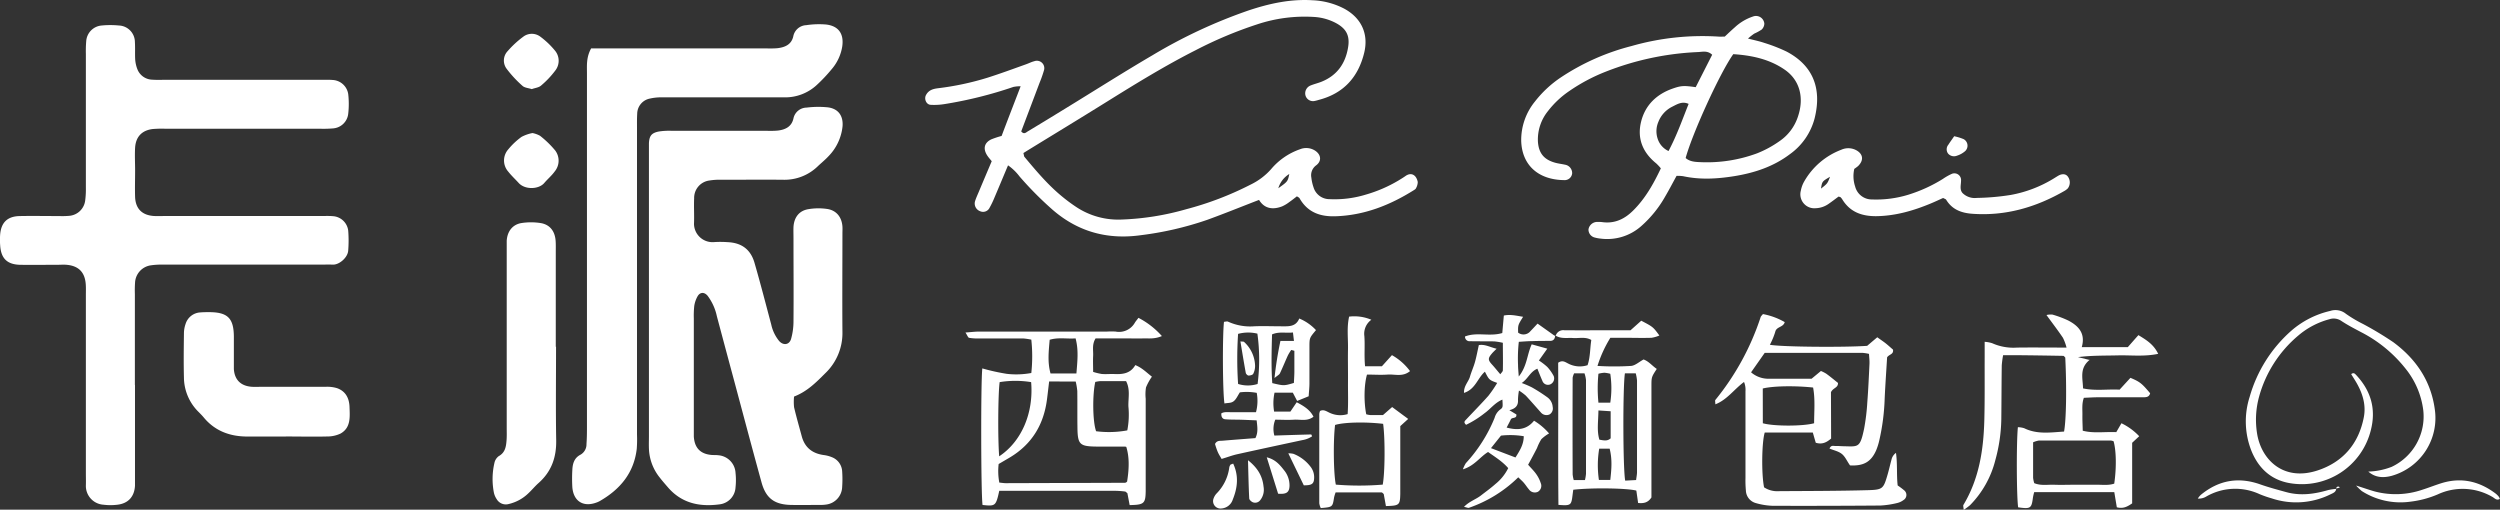 <svg xmlns="http://www.w3.org/2000/svg" viewBox="0 0 844.31 172.13"><rect x="0" y="0" width="844.31" height="172.13" fill="#333333" stroke="none"/><g id="圖層_2" data-name="圖層 2"><g id="圖層_1-2" data-name="圖層 1"><path d="M268.18,133.89a17.48,17.48,0,0,0,0,3.66c.76,3.26,1.7,6.48,2.57,9.72,1,3.83,3.56,5.88,7.44,6.41a10.83,10.83,0,0,1,2.75.72,5.43,5.43,0,0,1,3.48,4.78,38.62,38.62,0,0,1,0,5.27,6.18,6.18,0,0,1-5.28,5.93,13.59,13.59,0,0,1-2.39.15c-3.2,0-6.4.06-9.59,0-5.65-.12-8.53-2.27-10-7.72-3.14-11.39-6.16-22.81-9.22-34.22q-2.93-10.88-5.83-21.75A17.57,17.57,0,0,0,239,99.92c-1.14-1.38-2.63-1.32-3.47.25a9.69,9.69,0,0,0-1.06,3.12,31,31,0,0,0-.15,4.31q0,18.47,0,36.93c0,1,0,1.92,0,2.88.23,3.81,2.17,5.87,5.88,6.23.79.08,1.6,0,2.39.11a6.31,6.31,0,0,1,5.82,6,22.46,22.46,0,0,1,0,4.78,6.1,6.1,0,0,1-5.46,5.81c-6.68.89-12.74-.37-17.38-5.76-.94-1.09-1.89-2.17-2.77-3.31a16.46,16.46,0,0,1-3.64-9.7c-.06-1.44,0-2.88,0-4.32V51.79c0-1.12,0-2.24,0-3.36.11-2.51.84-3.5,3.25-4a22.69,22.69,0,0,1,4.29-.26q16.07,0,32.14,0a30.57,30.57,0,0,0,3.83-.07c2.53-.3,4.66-1.28,5.29-4.06a4.6,4.6,0,0,1,4.44-3.7,32.27,32.27,0,0,1,7.15-.09c3.51.43,5.28,2.8,5,6.4a16.92,16.92,0,0,1-4.82,10.19c-1.09,1.17-2.35,2.18-3.51,3.28a16.11,16.11,0,0,1-11.71,4.59c-6.87-.07-13.75,0-20.62,0a21.85,21.85,0,0,0-4.29.25,5.91,5.91,0,0,0-5.17,6c-.13,2.88.07,5.76-.05,8.63a6.26,6.26,0,0,0,6.52,6.19,33.29,33.29,0,0,1,4.79,0c4.74.19,7.82,2.44,9.13,7,2,6.91,3.79,13.86,5.64,20.8a13.27,13.27,0,0,0,2.66,5.57c1.45,1.63,3.48,1.34,4.06-.74a22,22,0,0,0,.8-5.65c.08-9.43,0-18.86,0-28.3,0-1.27-.05-2.56,0-3.83.21-3.27,1.95-5.52,5.1-6a20.46,20.46,0,0,1,6.2-.07c3.13.43,5,2.71,5.23,5.93.06.79,0,1.59,0,2.39,0,11-.09,22.07,0,33.1a18.77,18.77,0,0,1-5.87,14.15c-3.06,3.06-6.09,6.13-10.55,7.83" style="fill:#fff"/><path d="M45.59,130v30.7c0,1.12,0,2.24,0,3.36-.21,3.65-2.26,5.95-5.89,6.39a19.12,19.12,0,0,1-4.78,0A6.35,6.35,0,0,1,29,164c.05-1.44,0-2.88,0-4.32v-60c0-1.27.06-2.56-.05-3.83-.32-3.94-2.44-6.06-6.41-6.42-1.11-.1-2.23,0-3.35,0-4.16,0-8.32.06-12.47,0C2.38,89.29.35,87.27.06,82.91a23.32,23.32,0,0,1,0-3.83c.38-4,2.48-6,6.53-6.11,4.48-.09,9,0,13.43,0a26.88,26.88,0,0,0,3.36-.08,5.91,5.91,0,0,0,5.4-5.25A29.48,29.48,0,0,0,29,63.3q0-22.54,0-45.09a38.64,38.64,0,0,1,.12-4.31,5.69,5.69,0,0,1,5.26-5.29,29.75,29.75,0,0,1,5.74,0,5.62,5.62,0,0,1,5.44,5.6c.12,1.91,0,3.84.09,5.75a11.17,11.17,0,0,0,.85,3.67,5.55,5.55,0,0,0,4.93,3.28c1.27.1,2.56.05,3.84.05h53.24c1.28,0,2.57-.06,3.84.05a5.6,5.6,0,0,1,5.25,4.75,29.26,29.26,0,0,1,0,6.68,5.55,5.55,0,0,1-5.08,4.92,38.78,38.78,0,0,1-4.31.12H55.94a36.39,36.39,0,0,0-4.31.09c-3.67.42-5.77,2.6-6,6.29-.15,2.55,0,5.11,0,7.67,0,3-.1,6.08,0,9.11.2,3.94,2.44,6.07,6.41,6.31,1.28.07,2.56,0,3.84,0h52.76c1.28,0,2.57-.06,3.84.06a5.56,5.56,0,0,1,5.12,4.88,42.68,42.68,0,0,1,0,6.69c-.11,2.35-3,4.89-5.22,4.79-1.44-.06-2.88,0-4.32,0H55.35A25.78,25.78,0,0,0,51,89.6a6.21,6.21,0,0,0-5.39,5.86,37.61,37.61,0,0,0-.06,3.83V130" style="fill:#fff"/><path d="M199.67,16.34h59.06a32.57,32.57,0,0,0,3.83-.06c2.51-.3,4.72-1.2,5.35-4a4.66,4.66,0,0,1,4.39-3.78A28.61,28.61,0,0,1,279,8.28c4.21.49,6.06,3.14,5.45,7.4a15.49,15.49,0,0,1-3.6,7.72,53,53,0,0,1-4.93,5.23A15.67,15.67,0,0,1,265,32.88l-17.75,0c-7.83,0-15.66,0-23.5,0a16.88,16.88,0,0,0-4.26.41,5.28,5.28,0,0,0-4.29,5.11c-.1,1.59-.07,3.19-.07,4.79q0,51.8,0,103.59a42.46,42.46,0,0,1-.08,4.79c-.95,8.14-5.6,13.7-12.49,17.65a7.73,7.73,0,0,1-1.32.57c-4.36,1.52-7.6-.6-7.95-5.29a50.14,50.14,0,0,1,0-5.75c.09-2.15.63-4.11,2.78-5.2a4,4,0,0,0,2-3.59c.14-1.91.16-3.83.16-5.75q0-59.7,0-119.41c0-2.7-.27-5.45,1.44-8.5" style="fill:#fff"/><path d="M345.63,51.68c.19.72.18,1.09.35,1.3,4,4.78,8,9.56,12.88,13.52a54.84,54.84,0,0,0,5,3.66,25.68,25.68,0,0,0,14.53,4,90.26,90.26,0,0,0,22.18-3.49,107.17,107.17,0,0,0,21.86-8.36,21.9,21.9,0,0,0,6.83-5.16,22.33,22.33,0,0,1,9.75-6.73,5.56,5.56,0,0,1,5.06.41c2.06,1.31,2.42,3.5.44,5a4.14,4.14,0,0,0-1.63,4.17,14.64,14.64,0,0,0,.73,3.26,5.6,5.6,0,0,0,5.38,4,36,36,0,0,0,12.29-1.54A46.76,46.76,0,0,0,472.23,61c.82-.5,1.65-1,2.42-1.54,1.88-1.36,3.66-.48,4.16,2a4.45,4.45,0,0,1-.62,2.15c-.1.26-.45.45-.71.62-8.11,5.09-16.76,8.5-26.48,8.81-5.2.17-9.43-1.36-12.11-6.09-.14-.24-.48-.36-.88-.65-.83.63-1.68,1.32-2.58,1.94A11.87,11.87,0,0,1,433,69.7c-3.19,1.22-6,.78-7.79-2.19-6,2.31-11.73,4.64-17.57,6.76a109.75,109.75,0,0,1-22.34,5.16c-11.22,1.57-21.2-1.1-29.84-8.61a115.77,115.77,0,0,1-11.14-11.23,17.14,17.14,0,0,0-3.88-3.75c-1.59,3.77-3.06,7.31-4.56,10.83a31.18,31.18,0,0,1-1.65,3.45A2.44,2.44,0,0,1,331,71.33a2.77,2.77,0,0,1-1.66-3.51c.34-1.06.82-2.08,1.25-3.11,1.42-3.38,2.85-6.76,4.34-10.27-.53-.66-1.06-1.23-1.48-1.87-1.54-2.33-1.06-4.36,1.34-5.51a30.83,30.83,0,0,1,3.48-1.15c2-5.32,4.14-10.82,6.43-16.78a11.63,11.63,0,0,0-2.46.23,140.07,140.07,0,0,1-23.18,5.78,21.8,21.8,0,0,1-4.77.26c-1.49-.09-2.26-2-1.56-3.3.85-1.58,2.21-2.06,3.92-2.28a94.75,94.75,0,0,0,16.83-3.57c4.41-1.4,8.74-3,13.1-4.56.9-.32,1.76-.78,2.68-1a2.51,2.51,0,0,1,3.27,3.21,39.16,39.16,0,0,1-1.44,4.06c-2.07,5.51-4.16,11-6.2,16.42.93,1.12,1.61.37,2.2,0,4.24-2.54,8.47-5.13,12.69-7.72,9.81-6,19.51-12.19,29.44-18A172.45,172.45,0,0,1,421.71,3.51c7-2.33,14.15-3.9,21.62-3.42a25.32,25.32,0,0,1,10.56,2.79c5.82,3.12,8.37,8.49,6.85,14.87-2,8.31-7,13.84-15.42,16a11.84,11.84,0,0,1-1.39.36,2.64,2.64,0,0,1-3-1.74,2.85,2.85,0,0,1,1.71-3.51c1.18-.48,2.44-.77,3.62-1.24,5.22-2.08,8.09-6.08,9-11.49.71-4-.54-6.43-4.06-8.33a18,18,0,0,0-7.32-2.07,50.82,50.82,0,0,0-19.35,2.51,137.82,137.82,0,0,0-20.72,8.71c-10.27,5.2-20.06,11.22-29.83,17.3-9.08,5.66-18.23,11.21-27.35,16.81l-1,.63m86.09,11.88c3.18-2.27,3.18-2.27,3.71-4.81a8.39,8.39,0,0,0-3.71,4.81" style="fill:#fff"/><path d="M566.24,59.35c-1.4,2.55-2.57,4.81-3.86,7a38.55,38.55,0,0,1-8.08,10,17.3,17.3,0,0,1-13.76,4.23,12,12,0,0,1-1.88-.34,2.76,2.76,0,0,1-2.19-2.77,3,3,0,0,1,3-2.52,11.12,11.12,0,0,1,1.91.1c4.16.48,7.45-1.19,10.29-4.06,4-4,6.74-8.85,9.24-14.13a16.06,16.06,0,0,0-1.58-1.69c-4.52-3.65-6.48-8.35-5.11-14s5.24-9.37,10.75-11.28c2.85-1,3.85-1,7.71-.45q2.73-5.37,5.56-10.95c-1.54-1.47-3.22-1-4.71-.91a96.09,96.09,0,0,0-31.22,6.62,60.56,60.56,0,0,0-12.24,6.49,31.36,31.36,0,0,0-7.31,6.86,15.29,15.29,0,0,0-3.37,10.24c.25,3.9,2,6.11,5.85,7.17,1.07.3,2.19.41,3.28.66a2.87,2.87,0,0,1,2.43,3,2.54,2.54,0,0,1-2.7,2.21c-9-.11-14.26-5.3-14.5-13.22a20.59,20.59,0,0,1,4.62-13.3,37.53,37.53,0,0,1,8.73-8.14A77.81,77.81,0,0,1,551,15.55a87,87,0,0,1,29.38-3.19c.63.05,1.27,0,2.11,0,1.07-1,2.21-2.1,3.41-3.14a16.78,16.78,0,0,1,6.12-3.64A2.83,2.83,0,0,1,595.86,8a2.89,2.89,0,0,1-.92,2,16.62,16.62,0,0,1-2.5,1.36,22.55,22.55,0,0,0-2.1,1.66c2.17.56,3.85.9,5.46,1.45a54.67,54.67,0,0,1,7.55,2.94c8.25,4.33,12.23,11.67,9.47,22.63a21.51,21.51,0,0,1-8.29,12c-5.61,4.26-12.08,6.37-18.94,7.47-5.72.91-11.43,1.24-17.14,0a13.65,13.65,0,0,0-2.21-.12m3.07-6c1.41,1.21,3.16,1.3,4.89,1.37a48.75,48.75,0,0,0,19.27-3A36.19,36.19,0,0,0,601,47.66a16,16,0,0,0,6.21-8.29c2.17-6.38.62-12.32-4.46-15.83-5.26-3.64-11.3-4.85-17.38-5.25-4.45,6.22-13.82,26.74-16.08,35.06m1-18.26c-2.18-1-3.88.12-5.51.93a9.59,9.59,0,0,0-4.71,5.15,8,8,0,0,0-.27,5.59,6.89,6.89,0,0,0,3.7,4.25c2.79-5.24,4.65-10.58,6.79-15.92" style="fill:#fff"/><path d="M187.79,117.07c0,10.53-.13,21.06.05,31.59.1,5.8-1.59,10.63-6,14.51-1.19,1.06-2.2,2.31-3.37,3.4a14.09,14.09,0,0,1-6.63,3.64,3.58,3.58,0,0,1-4.1-1.64,6.33,6.33,0,0,1-.94-2.19,24.05,24.05,0,0,1,.17-10,3.83,3.83,0,0,1,1.47-2.33c2.17-1.2,2.47-3.19,2.63-5.28.12-1.42.06-2.87.06-4.3V85.14c0-1.28,0-2.56,0-3.83.2-3.21,2-5.55,5.11-6a21.05,21.05,0,0,1,6.19,0c3.16.45,4.95,2.64,5.21,5.92.1,1.27.06,2.55.06,3.83v32.08" style="fill:#fff"/><path d="M337.48,165.74c-1.14,5.16-1.29,5.27-5.65,4.8-.54-3.64-.62-41.2-.08-46.12a70.83,70.83,0,0,0,8.22,1.83,27.71,27.71,0,0,0,8.33-.28,53,53,0,0,0,0-11.26,20.28,20.28,0,0,0-2.81-.41c-5,0-9.91,0-14.87,0a16,16,0,0,1-3.33-.21c-.38-.08-.61-.85-1.23-1.79,1.91-.14,3.3-.32,4.68-.32q21.59,0,43.16,0a25.14,25.14,0,0,1,2.88,0,6.12,6.12,0,0,0,6.49-3c.33-.55.76-1,1.21-1.64a27.42,27.42,0,0,1,7.92,6.16c-2.58,1.09-4.49.73-6.33.79s-3.52,0-5.28,0H370c-1.27,2.07-.73,4-.82,5.89s0,3.5,0,5.42a21,21,0,0,0,2.89.7c1.27.11,2.56,0,3.84,0,3,.17,5.78,0,7.51-3,2.32.93,3.83,2.55,5.61,3.91a18.3,18.3,0,0,0-2,3.63,14.71,14.71,0,0,0-.1,3.82V163c0,1,0,1.91,0,2.87-.07,4.19-.54,4.62-5.42,4.71l-.76-4c-.31-.23-.54-.55-.8-.58a28.68,28.68,0,0,0-3.33-.24h-39m16.7-36.93c-.27,2.26-.48,4.14-.72,6-1.09,8.6-5.16,15.3-12.71,19.76l-3.62,2.12a20.77,20.77,0,0,0,.22,6.27c.93.09,1.55.2,2.17.2l40.22-.13a.91.91,0,0,0,.45-.14,1.78,1.78,0,0,0,.32-.28c.78-4.88.7-8.51-.27-11.69a1.83,1.83,0,0,0-.46-.12c-3.19,0-6.38,0-9.57,0-5.7-.06-6.39-.71-6.47-6.29-.06-4.15,0-8.31-.05-12.46a21.74,21.74,0,0,0-.54-3.21Zm-16.87,25.28c7.56-5,11.68-14.65,10.79-25.06a33.25,33.25,0,0,0-10.63,0c-.55,3.87-.65,19.19-.16,25.07m43.26-8.75a28,28,0,0,0,.38-8.1c-.1-2.78.71-5.68-.79-8.56-2.92,0-5.78,0-8.64,0a11.77,11.77,0,0,0-1.76.28c-1,4.51-.88,13.46.28,16.65a34.06,34.06,0,0,0,10.53-.29m-17.18-19.22c.34-4.2.78-7.9-.28-11.85-3,.22-5.81-.42-8.75.47-.32,3.84-.78,7.54.29,11.38Z" style="fill:#fff"/><path d="M618.41,148.11c-1.76,1.51-3.21,2-5.18,1.42-.3-1-.63-2.18-1-3.46H596c-1,3.12-1.17,13.89-.23,18.51a8,8,0,0,0,4.93,1.3c10.07-.07,20.14-.06,30.2-.34,5-.14,5.19-.51,6.58-5.25.49-1.68.87-3.4,1.33-5.09a3.77,3.77,0,0,1,1.51-2.25c.54,3.91.16,7.41.57,11a24.51,24.51,0,0,1,2.21,1.66,2,2,0,0,1-.24,3.27,5.76,5.76,0,0,1-2.13,1,30.48,30.48,0,0,1-5.66.85q-18.21.15-36.44.09a23.14,23.14,0,0,1-5.62-.91,4.55,4.55,0,0,1-3.38-4.21,36.37,36.37,0,0,1-.14-4.31q0-14.62,0-29.25A6.94,6.94,0,0,0,589,129c-3.4,2.51-5.7,6-9.68,7.55,0-.7-.18-1.24,0-1.48a87.21,87.21,0,0,0,15.3-28c.09-.28.37-.5.77-1a23.43,23.43,0,0,1,7.35,2.71c-.44,1.81-2.82,1.47-3.2,3.31a25.09,25.09,0,0,1-1.81,4.35c3.85.72,24.65.92,32.85.36L634,113.9c1,.74,2.06,1.42,3,2.18s1.66,1.45,2.32,2c.23,1.65-1.23,1.5-2,2.59-.26,4.39-.6,9.15-.82,13.92a73.26,73.26,0,0,1-1.84,14.23,20.7,20.7,0,0,1-1,3.18c-1.73,4-4.28,5.42-8.86,5.18-1-1.39-1.6-2.92-2.74-3.85s-2.75-1.24-4.19-1.84c.55-1.31,1.44-.82,2.13-.86s1.59.05,2.39.07c5.22.11,5.77.7,7.16-5.9a71.58,71.58,0,0,0,1.09-9c.33-4.3.52-8.61.73-12.92.05-1.07-.1-2.16-.16-3.36a14.34,14.34,0,0,0-2.06-.34c-11,0-22,0-33.17,0l-4.6,6.56a8.89,8.89,0,0,0,5.74,2.17c5,0,9.9,0,14.69,0l3.16-2.62a13.09,13.09,0,0,1,1.76.89c1.4,1,2.75,2.15,4,3.14.07,1.7-1.61,1.58-2.37,3.13Zm-23.06-5.17c3.63,1.05,13.58,1.05,17.32,0,0-4,.41-8.06-.34-12.06-6.19-.67-13.63-.53-17,.33Z" style="fill:#fff"/><path d="M96.56,147.43h-13c-5.89,0-11-1.87-14.81-6.51-.62-.74-1.31-1.41-2-2.11a16.49,16.49,0,0,1-4.63-11.26c-.13-5-.06-9.9,0-14.86a9.76,9.76,0,0,1,.55-3.27,5.51,5.51,0,0,1,5-3.91c1-.08,1.91-.09,2.87-.09,6.32,0,8.37,2,8.44,8.18,0,2.72,0,5.43,0,8.15,0,1,0,1.92,0,2.88.24,3.67,2.36,5.75,6.12,6,1.12.07,2.24,0,3.36,0,7.19,0,14.38,0,21.57,0a11.49,11.49,0,0,1,3.76.45c2.91,1,4.15,3.38,4.25,6.33.11,3.36.5,7-3,9a10.36,10.36,0,0,1-4.6,1c-4.63.12-9.27,0-13.9,0Z" style="fill:#fff"/><path d="M705.77,121.5c-3.6,2.88-2.34,6.28-2.28,9.67,4.21.9,8.33.2,12.34.43l3.67-4c3.19,1.35,3.82,1.84,6.65,5.21-.35,1.45-1.55,1.35-2.63,1.36-4.95,0-9.9,0-14.86,0-1.57,0-3.14.11-4.89.18-.73,2-.46,3.91-.49,5.77s.07,3.47.11,5.34c3.68.95,7.17.32,11.33.48l1.74-3a20.49,20.49,0,0,1,6,4.38l-2.38,2.22V170c-1.59,1.09-3,1.89-5.18,1.32-.27-1.63-.55-3.28-.85-5.11H687a15.87,15.87,0,0,0-.42,1.8c-.48,3.7-.8,3.92-5,3.33-.54-3.58-.62-21.89-.09-27.07a7.66,7.66,0,0,1,2.13.35c4.39,2.16,9,1.41,13.46,1.13.75-4,.91-14.93.41-25-.23-.2-.45-.57-.68-.57q-7.9-.15-15.8-.23c-1.42,0-2.85,0-4.51,0a32.91,32.91,0,0,0-.46,3.46c-.08,6.07-.08,12.14-.15,18.21a55.18,55.18,0,0,1-2,13.71,33.27,33.27,0,0,1-8.57,15.29,20.47,20.47,0,0,1-2.13,1.57c-.06-.89-.26-1.4-.09-1.68,5.28-8.78,6.78-18.51,7.05-28.5.19-7.18.09-14.38.12-21.57v-5a10.39,10.39,0,0,1,2.54.47,17.56,17.56,0,0,0,8.39,1.48c5.42-.07,10.85,0,16.72,0a16.43,16.43,0,0,0-1.22-3.32c-1.68-2.48-3.5-4.86-5.56-7.68a6.42,6.42,0,0,1,2-.15,34.35,34.35,0,0,1,5.35,2c3.5,1.82,5.9,4.39,4.57,9h15.55c1.15-1.31,2.29-2.61,3.58-4.06,2.66,1.62,5.14,3.1,6.68,6.32-4.76,1-9.19.41-13.58.52s-8.93,0-13.51.59l4.09,1m-18.84,41.57c2.29.93,4.54.44,6.73.53s4.46,0,6.68,0c2.39,0,4.78,0,7.17,0,2.17-.06,4.39.32,6.42-.38.79-5.36.68-11.18-.22-14.3a3.71,3.71,0,0,0-.89-.25c-8.12,0-16.24,0-24.35,0a8,8,0,0,0-1.94.6c0,4.1,0,8.06,0,12a9.37,9.37,0,0,0,.38,1.79" style="fill:#fff"/><path d="M525.39,113.43a2.64,2.64,0,0,1,2.91-1.9c5.75.06,11.5,0,17.24,0h5.14l3.61-3.22c4,2.1,4,2.1,6.12,5a10.86,10.86,0,0,1-2.65.77c-3,.1-6.06,0-9.1,0h-4.8a41.47,41.47,0,0,0-4.35,9.5,92.91,92.91,0,0,0,11.34,0c1.4-.12,2.72-1.37,4.22-2.18,1.76.61,2.92,2.17,4.46,3.19-1.78,2.75-1.8,2.75-1.8,5.83q0,16.53,0,33.05V168c-1.19,1.8-2.63,2.05-4.5,1.87-.21-1.49-.41-2.86-.6-4.19-3.31-.84-15.14-1-21.3-.28-.09.64-.19,1.38-.28,2.11-.39,3.14-.65,3.32-4.73,3-.17-16.06,0-32.15-.09-48,1.44-1,2.37-.23,3.33.24a8.42,8.42,0,0,0,6.6.58c.94-2.76.81-5.64,1.26-8.51-2-1.17-4.12-.52-6.13-.66s-4.16.37-6-.88Zm6.23,12.66a5.47,5.47,0,0,0-.5,1.48q-.06,16.31,0,32.62a11.11,11.11,0,0,0,.37,1.94h3.79a14.56,14.56,0,0,0,.35-2.11q0-15.83,0-31.66a10.37,10.37,0,0,0-.51-2.27Zm17.15,0c-.74,4.94-.66,32.47.1,36.23l3.68-.2c.13-1,.29-1.8.31-2.57,0-2.07,0-4.14,0-6.21q0-12.4,0-24.83a14.43,14.43,0,0,0-.43-2.42Zm-4.94,36c.43-3.66.69-7-.21-10.56h-3.53a34,34,0,0,0-.1,10.56Zm0-26.11a32.44,32.44,0,0,0,0-9.74,11.13,11.13,0,0,0-2-.36,11.68,11.68,0,0,0-2,.34,49,49,0,0,0,0,9.76Zm-4,2.64c-.05,3.79-.58,6.88.32,9.87,1.42.24,2.66.59,3.81-.46v-9.14l-4.13-.27" style="fill:#fff"/><path d="M525.24,113.26c-.09,1.06-.48,1.85-1.7,1.87-2.07,0-4.15,0-6.22.08-1.4,0-2.8.14-4.38.23a50.83,50.83,0,0,0-.26,7.82c0,1,.12,2.09.24,3.9,2.86-3.56,2.77-7.44,4.38-10.87l5.26,1.46-2.84,4a21.38,21.38,0,0,1,2.83,2.17,14.33,14.33,0,0,1,2.17,3.07,2.2,2.2,0,0,1-1.13,2.81,2,2,0,0,1-2.7-1.2c-.58-1.29-1.08-2.61-1.68-4.08-2.44,1-3.12,3.38-5.29,4.83a33.36,33.36,0,0,1,3.45,1.48,57.47,57.47,0,0,1,5.2,3.34,4.39,4.39,0,0,1,1.81,3.26,2.36,2.36,0,0,1-1,2.5,2.46,2.46,0,0,1-3-.65c-1.7-1.9-3.37-3.83-5.11-5.7a18.53,18.53,0,0,0-2.28-1.68,20.5,20.5,0,0,0-.33,3.09c.14,1.94-.77,3-2.92,3.54l2.37,1.43c.22,1.56-1.48.86-1.87,1.69s-.84,1.64-1.41,2.75c3.75,1,6.81.71,9.25-2.32a21.38,21.38,0,0,1,5.08,4.3,13.13,13.13,0,0,0-2.61,1.95,17.05,17.05,0,0,0-1.47,3c-.94,1.84-1.92,3.67-3,5.62.94,1.08,2,2.09,2.79,3.24a11.21,11.21,0,0,1,1.49,3,2.33,2.33,0,0,1-1,2.91,2.42,2.42,0,0,1-3-.81c-.62-.72-1.13-1.54-1.76-2.27-.5-.58-1.09-1.08-1.85-1.82a44.53,44.53,0,0,1-16.63,10.29c-.35.12-.83-.15-1.69-.32,1.81-1.86,4-2.5,5.71-3.83s3.34-2.48,4.88-3.86a16,16,0,0,0,4.34-5.38c-1.87-2.17-4.29-3.67-6.8-5.45-2.7,1.61-4.55,4.65-8.5,5.86a10,10,0,0,1,1-2.1,50.61,50.61,0,0,0,9.7-15.28,5.33,5.33,0,0,1,1.77-2.73c1.12-.79,1-.94.87-3.44-2.5,1-4,3.15-6,4.57a33.59,33.59,0,0,1-6.26,3.94c-1-.87-.41-1.33,0-1.77,2.51-2.68,5.09-5.29,7.5-8a40.55,40.55,0,0,0,3-4.38c-2.72-1-2.72-1-4.15-3.79-2.47,2.12-3.2,5.94-7.06,7.16-.11-2.36,1.5-3.72,2-5.44s1.23-3.29,1.71-5c.51-1.83.85-3.71,1.3-5.7,2.13-.35,3.72.7,6,1.23-.76.76-1.18,1.13-1.54,1.56-1.4,1.63-1.4,2.19-.14,3.63.93,1,1.83,2.14,2.93,3.43.29-.44.85-.89.86-1.35.08-3,0-6,0-9.28a22.38,22.38,0,0,0-2.89-.47c-2.71-.06-5.43,0-8.15-.07a1.52,1.52,0,0,1-1.74-1.59c4-1.59,8.36.13,12.59-1.17.17-1.9.33-3.77.52-5.9,2.23-.48,4.31.07,6.51.42-1.75,2.8-1.75,2.8-1.68,5.35a3,3,0,0,0,4.17-.52c.76-.77,1.49-1.57,2.39-2.53l5.93,4.22-.15-.17M511.81,154.5c1.47-2.33,2.79-4.39,2.8-7.18a27.53,27.53,0,0,0-7.69-.2l-3.38,4.23,8.27,3.15" style="fill:#fff"/><path d="M441.94,133.84l-3.86,1.57-1.46-2.79h-6.18a16.68,16.68,0,0,0-.14,6.38h5.5l2.13-3.15c2.56,1.36,4.51,2.58,5.67,4.89-2.13,1.65-4.44.86-6.59,1s-4.12,0-6.32,0a8.39,8.39,0,0,0-.31,5.36c4.29-.14,8.36-.27,12.44-.38.06,0,.13.25.31.63a8.31,8.31,0,0,1-3.31,1.29c-7.32,1.57-14.65,3.14-22,4.77-1.67.37-3.28,1-5.26,1.58-.38-.7-1-1.6-1.38-2.56a25.23,25.23,0,0,1-.84-2.49c.69-1.31,1.75-1,2.64-1.11,3.65-.31,7.31-.58,11-.87,1-2,.65-3.84.42-6-1.9-.07-3.62-.16-5.33-.21s-3.52,0-5.27-.15c-.82-.07-1.41-.64-1.32-2,1-.61,2.27-.36,3.46-.4,1.43,0,2.87,0,4.31,0h3.93a14.84,14.84,0,0,0,.25-6.52,18.3,18.3,0,0,0-5.7-.17c-.71,1.06-1.2,2.31-2.1,3s-2,.52-3.1.75c-.62-3.86-.7-22.82-.16-27.58.45,0,1-.23,1.35-.06a18,18,0,0,0,8.84,1.58c3-.13,6.07,0,9.11,0,2.43,0,4.93.28,6.12-2.63a16.07,16.07,0,0,1,5.65,3.92c-2.17,2.6-2.2,2.6-2.21,5.54,0,4.15,0,8.31,0,12.46,0,1.41-.17,2.82-.26,4.33m-23.81-4.14a11,11,0,0,0,6.56,0,64,64,0,0,0-.07-17,13.12,13.12,0,0,0-6.52.08,128.47,128.47,0,0,0,0,16.88m19-11.17-1.05-.29a18.66,18.66,0,0,0-1.11,1.81c-.92,2-1.75,4.09-2.71,6.1-.2.44-.78.7-1.83,1.58a122.61,122.61,0,0,1,2-12.52H437c-.12-1-.21-1.82-.34-2.87-2.43.3-4.65-.39-7.06.66-.15,5.55-.31,11,.08,16.45,3.93.93,3.93.93,7.3-.06.05-1.21.15-2.47.16-3.73,0-2.38,0-4.76,0-7.13" style="fill:#fff"/><path d="M656.22,66.87c-1.28.57-2.7,1.25-4.15,1.85-5.93,2.46-12,4.22-18.52,4.29-4.84,0-8.76-1.42-11.37-5.68a3.48,3.48,0,0,0-.6-.73c-.1-.09-.28-.1-.66-.21-1,.74-2.12,1.6-3.27,2.4a8,8,0,0,1-4.46,1.53,4.72,4.72,0,0,1-5-5.95,9.85,9.85,0,0,1,1.15-3.12,24.38,24.38,0,0,1,12.49-10.67,5.72,5.72,0,0,1,5.07.15c2.36,1.3,2.61,3.42.6,5.37a14.31,14.31,0,0,1-1.26.93,11,11,0,0,0,.3,6,5.79,5.79,0,0,0,5.65,4.33,36.89,36.89,0,0,0,12.27-1.59,49.91,49.91,0,0,0,11.72-5.36,18.87,18.87,0,0,1,2.89-1.65,2.26,2.26,0,0,1,3.22,2.29c0,1.41-.55,2.93.5,4.14a5.89,5.89,0,0,0,4.85,1.65,80.5,80.5,0,0,0,11.41-1,42.09,42.09,0,0,0,14.65-5.62c.55-.34,1.09-.69,1.65-1,1.26-.62,2.36-.46,3,.4a3.33,3.33,0,0,1,0,4,5.33,5.33,0,0,1-1.14.86C687.62,70,677.35,73,666.16,72.2c-3.68-.25-6.86-1.39-8.89-4.74-.14-.24-.54-.31-1-.59M618.05,59.7c-2.67,1.56-2.67,1.56-3.06,4,2.19-1.72,2.19-1.72,3.06-4" style="fill:#fff"/><path d="M799.77,159.27a23.79,23.79,0,0,0,7.94-1.6,18.82,18.82,0,0,0,10.68-19.18,27.82,27.82,0,0,0-5.93-13.93,45.77,45.77,0,0,0-15.05-12.38c-2.25-1.19-4.53-2.37-6.65-3.77a4.56,4.56,0,0,0-4.06-.6,26.82,26.82,0,0,0-10.52,5.52A41.18,41.18,0,0,0,762.94,134a29.33,29.33,0,0,0-.68,12.35c1.34,8.72,8.78,16.41,20.53,12.5,8.5-2.82,13.79-9,15.52-17.9.77-3.94-.25-7.6-2.12-11.06-.66-1.22-1.43-2.37-2.14-3.54.93-.72,1.36,0,1.73.35,4.93,5.29,6.73,11.41,4.92,18.53a24,24,0,0,1-27.76,17.87c-6.14-1.18-10.2-5.06-12.54-10.74a27,27,0,0,1-.64-18.31,46.71,46.71,0,0,1,14.11-22.39A30.41,30.41,0,0,1,787,105,5.62,5.62,0,0,1,792.3,106a44.3,44.3,0,0,0,5.74,3.41,113.36,113.36,0,0,1,10.24,6.16c7.62,5.64,12.68,13,14,22.6a20.29,20.29,0,0,1-14.49,22.51c-2.86.77-5.59.68-8-1.45" style="fill:#fff"/><path d="M475.56,141.49l-2.65,2.42v16.17c0,2.24,0,4.47,0,6.71-.09,3.79-.31,4-4.85,4.12l-.74-4.07c-.24-.19-.49-.54-.74-.54-5.09,0-10.17,0-15.51,0a12.38,12.38,0,0,0-.52,1.71c-.51,3.24-.5,3.24-4.49,3.58a5.46,5.46,0,0,1-.51-1.62q0-15.09,0-30.17a3.94,3.94,0,0,1,.26-1c1.31-.69,2.38.28,3.46.71a8.4,8.4,0,0,0,5.86.34c.26-3.63.09-7.28.12-10.92s-.07-7.35,0-11-.45-7.3.38-11a14.78,14.78,0,0,1,7.51,1.06,5.81,5.81,0,0,0-2.36,5.52c.24,3.3-.12,6.65.24,10.19h5.68l3.39-3.76a19.52,19.52,0,0,1,6.11,5.39c-2.48,2.06-5.11,1-7.53,1.17s-4.75,0-7,0c-1,3.42-1.1,9.15-.26,13.41a7.39,7.39,0,0,0,1.34.26c1.43,0,2.86,0,4.32,0l3.09-2.7,5.4,4m-8.44,1.67c-6.08-.72-13.22-.54-16.23.38-.65,5.09-.54,16.37.25,20.15a97.41,97.41,0,0,0,15.84,0c.76-3.91.84-15.47.14-20.51" style="fill:#fff"/><path d="M179.83,44.93a8.88,8.88,0,0,1,2.54.92,33.22,33.22,0,0,1,5.11,4.94,5.72,5.72,0,0,1-.15,7.13c-1,1.4-2.39,2.55-3.52,3.88-1.84,2.18-6.48,2.36-8.63,0-1.18-1.29-2.48-2.49-3.55-3.86a5.66,5.66,0,0,1,0-7.47,23.8,23.8,0,0,1,4.5-4.24,13.25,13.25,0,0,1,3.71-1.3" style="fill:#fff"/><path d="M179.61,30.1c-1.12-.37-2.42-.43-3.15-1.1A38.47,38.47,0,0,1,171,23.09a4.63,4.63,0,0,1,.44-5.82,32.63,32.63,0,0,1,5.25-4.85,4.76,4.76,0,0,1,5.84,0A27.67,27.67,0,0,1,187.35,17a5.35,5.35,0,0,1,.27,6.71,30.88,30.88,0,0,1-4.9,5.2c-.76.67-2,.78-3.11,1.18" style="fill:#fff"/><path d="M795.79,164c2.74.87,4.5,1.5,6.3,2a27.8,27.8,0,0,0,16-.61c2.12-.67,4.2-1.5,6.32-2.17,6.77-2.13,12.89-.73,18.47,3.5a6.82,6.82,0,0,1,1,1,3.25,3.25,0,0,1,.38.77c-1.11.69-1.82-.31-2.57-.7a19.94,19.94,0,0,0-18.39-.83,33.13,33.13,0,0,1-9.21,2.46,24.23,24.23,0,0,1-16.46-3.58,20.22,20.22,0,0,1-1.89-1.82" style="fill:#fff"/><path d="M789,165c-.07,1.17-1,1.5-1.86,1.91a26.08,26.08,0,0,1-20,1.38,36.13,36.13,0,0,1-4.06-1.42,19.58,19.58,0,0,0-18,.84,4.71,4.71,0,0,1-2.83.66,7.16,7.16,0,0,1,1-1.23c6.07-5,12.76-6.17,20.18-3.52,2.85,1,5.78,1.78,8.69,2.58,4.79,1.32,9.49.66,14.16-.69a19.6,19.6,0,0,1,2.78-.41Z" style="fill:#fff"/><path d="M416.47,156.56c1.94,4.16,1.48,8.17-.12,12.11a4.34,4.34,0,0,1-3.9,3.06,2.5,2.5,0,0,1-2.56-3.48,4.69,4.69,0,0,1,1-1.61,15.32,15.32,0,0,0,4.28-8.85,2.37,2.37,0,0,1,.4-.85c.07-.1.27-.11.93-.38" style="fill:#fff"/><path d="M421.48,155.43c3.44,2.72,4.93,5.57,5.26,9a5.61,5.61,0,0,1-1.11,4.46,2.14,2.14,0,0,1-2.54.73c-.51-.22-1.18-.83-1.2-1.3-.2-4-.28-8.06-.41-12.9" style="fill:#fff"/><path d="M427.81,154.44c2.94.73,4.42,2.54,5.85,4.37a8.07,8.07,0,0,1,1.84,5.27c-.06,2.21-1.05,2.89-3.85,2.66l-3.84-12.3" style="fill:#fff"/><path d="M440.32,163.9l-5.23-10.8a7,7,0,0,1,1.73.17,13.29,13.29,0,0,1,5.64,4.18,5.79,5.79,0,0,1,1.36,3.94c-.05,2-.75,2.55-3.5,2.51" style="fill:#fff"/><path d="M659.92,46a17.43,17.43,0,0,1,3.27,1,2.52,2.52,0,0,1,.53,4,7.74,7.74,0,0,1-2.81,1.58,2.64,2.64,0,0,1-3-.72,2.41,2.41,0,0,1,.11-3c.5-.8,1.06-1.55,1.93-2.81" style="fill:#fff"/><path d="M789.11,165.11c-.2-.71.25-.8.77-.77.11,0,.21.21.32.32L789,165l.08.1" style="fill:#fff"/><path d="M418.91,115.3c.68.1,1.09,0,1.27.2a11.3,11.3,0,0,1,3.69,8,5.78,5.78,0,0,1-.62,2.73c-.18.39-1,.6-1.59.61-.32,0-.86-.54-.93-.9-.63-3.42-1.18-6.84-1.82-10.68" style="fill:#fff"/></g></g></svg>
